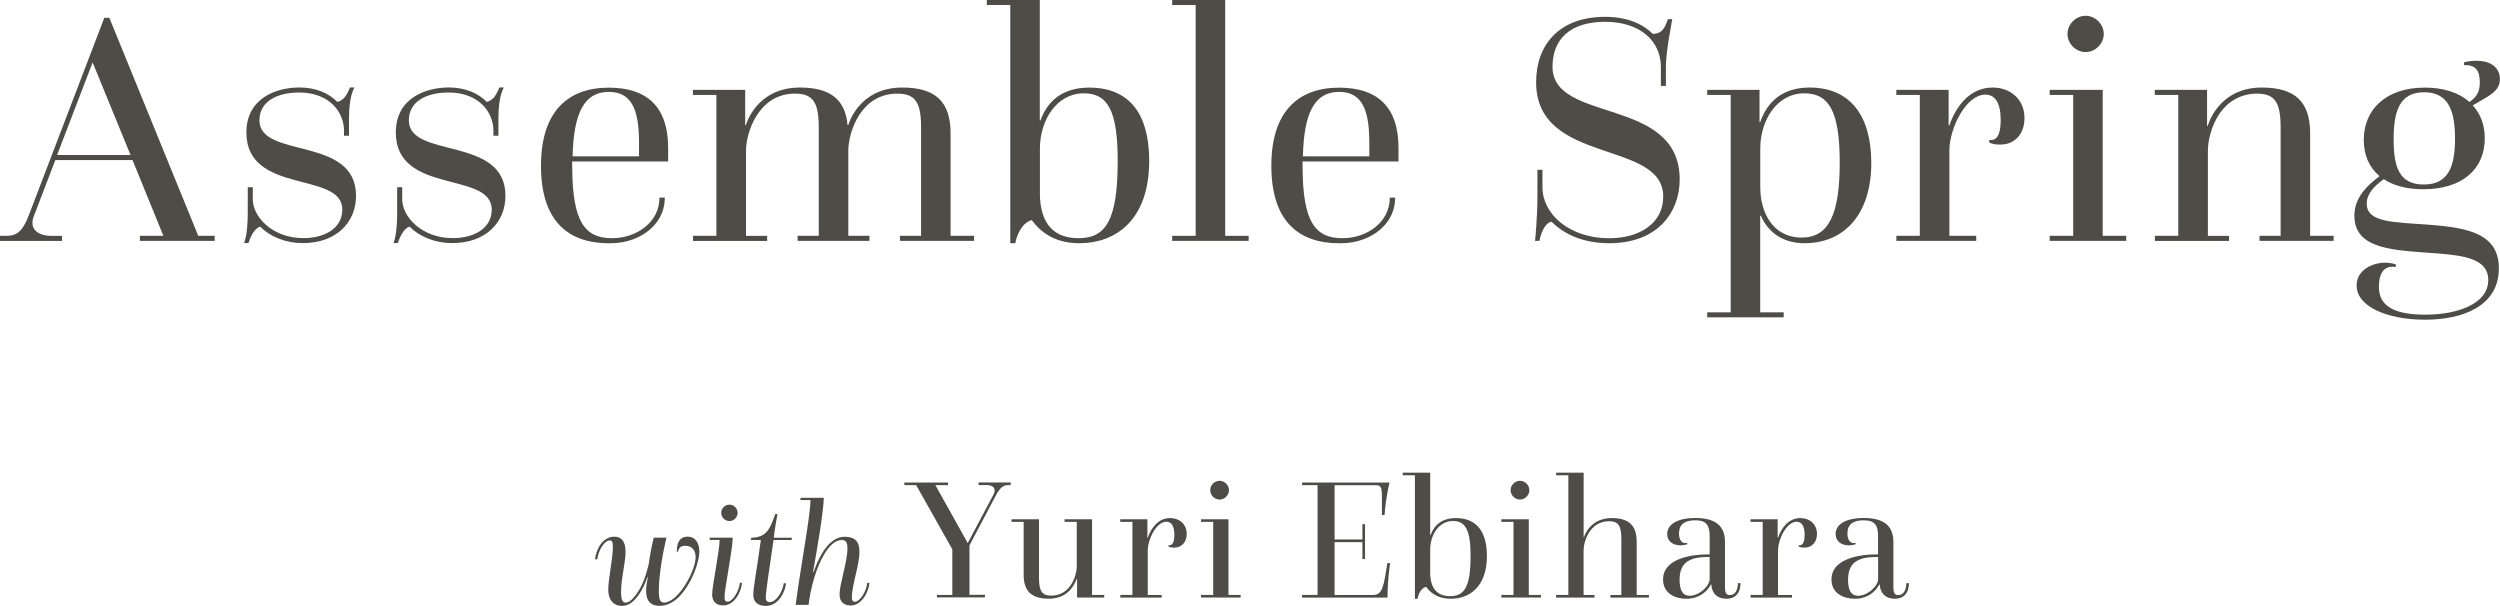 <?xml version="1.0" encoding="UTF-8"?>
<svg id="_レイヤー_2" data-name="レイヤー 2" xmlns="http://www.w3.org/2000/svg" viewBox="0 0 402.41 97.53">
  <defs>
    <style>
      .cls-1 {
        fill: #4d4c47;
      }
    </style>
  </defs>
  <g id="txt">
    <g>
      <g>
        <path class="cls-1" d="M0,37.96h1.08c1.67,0,2.59-.81,3.51-3.19L16.79,2.86h.81l14.31,35.1h2.65v.81h-12.04v-.81h3.78l-4.97-12.2h-12.42l-3.46,9.02c-.76,1.94.43,3.19,2.92,3.19h1.62v.81H0v-.81ZM21.01,24.95l-6.1-14.9-5.72,14.9h11.83Z"/>
        <path class="cls-1" d="M39.29,39.15c.49-1.35.59-3.29.59-5.02v-4h.81v1.94c0,2.81,3.13,6.26,8.15,6.26,3.4,0,6.26-1.57,6.26-4.59,0-6.26-15.44-2.32-15.44-12.42,0-5.56,4.86-7.24,8.53-7.24,2.54,0,4.7.86,6.1,2.32,1.24-.27,1.67-1.51,2.05-2.32h.7c-.7,1.35-.86,3.29-.86,5.02v2.75h-.81v-.86c0-2.75-2.16-6.1-7.24-6.1-3.46,0-6.37,1.4-6.37,4.48,0,6.26,15.55,2.43,15.55,12.15,0,4.32-3.24,7.61-8.53,7.61-2.97,0-5.4-1.13-6.91-2.65-.92.27-1.57,1.67-1.89,2.65h-.7Z"/>
        <path class="cls-1" d="M63.34,39.15c.49-1.35.59-3.29.59-5.02v-4h.81v1.94c0,2.81,3.13,6.26,8.15,6.26,3.4,0,6.26-1.57,6.26-4.59,0-6.26-15.44-2.32-15.44-12.42,0-5.56,4.86-7.24,8.53-7.24,2.54,0,4.7.86,6.1,2.32,1.24-.27,1.67-1.51,2.05-2.32h.7c-.7,1.35-.86,3.29-.86,5.02v2.75h-.81v-.86c0-2.75-2.16-6.1-7.24-6.1-3.46,0-6.37,1.4-6.37,4.48,0,6.26,15.55,2.43,15.55,12.15,0,4.32-3.24,7.61-8.53,7.61-2.97,0-5.4-1.13-6.91-2.65-.92.27-1.57,1.67-1.89,2.65h-.7Z"/>
        <path class="cls-1" d="M92.11,26.78c0,9.18,2.16,11.56,6.43,11.56,3.89,0,7.61-2.54,7.61-6.53h.86c0,3.13-2.05,5.56-5.08,6.7-1.19.43-2.27.65-3.89.65-6.64,0-10.96-3.62-10.96-12.47s4.43-12.58,10.91-12.58c6.1,0,9.56,3.02,9.56,9.72v2.16h-15.45v.81ZM102.86,25.16v-2.16c0-5.08-1.03-8.21-4.86-8.21-4.05,0-5.67,3.56-5.83,10.37h10.69Z"/>
        <path class="cls-1" d="M111.53,37.96h3.78V15.28h-3.78v-.81h8.42v5.67h.11s1.62-6.05,8.7-6.05c4.86,0,7.29,1.89,7.67,6.05h.11s1.62-6.05,8.69-6.05c5.35,0,7.78,2.27,7.78,7.4v16.47h3.78v.81h-11.93v-.81h3.4v-17.44c0-4.05-.92-5.45-3.83-5.45-5.83,0-7.78,6.05-7.88,8.96v13.93h3.4v.81h-11.56v-.81h3.4v-17.44c0-4.05-.92-5.45-3.83-5.45-5.94,0-7.88,6.37-7.88,9.18v13.72h3.4v.81h-11.93v-.81Z"/>
        <path class="cls-1" d="M162.62.81h-3.78v-.81h8.53v19.39h.11c1.13-3.19,3.62-5.29,7.83-5.29,6.64,0,9.67,4.43,9.67,11.77,0,9.67-5.51,13.28-11.23,13.28-3.46,0-5.94-1.35-7.67-3.73-1.73.49-2.48,2.7-2.65,3.73h-.81V.81ZM167.38,31c0,5.45,2.65,7.34,6.21,7.34,4.38,0,6.32-2.81,6.32-12.47,0-7.99-1.57-10.85-5.45-10.85-4.38,0-7.07,4.32-7.07,8.91v7.07Z"/>
        <path class="cls-1" d="M188.68,37.96h3.78V.81h-3.78v-.81h8.53v37.96h3.78v.81h-12.31v-.81Z"/>
        <path class="cls-1" d="M209.67,26.78c0,9.18,2.16,11.56,6.43,11.56,3.89,0,7.61-2.54,7.61-6.53h.86c0,3.13-2.05,5.56-5.08,6.7-1.19.43-2.27.65-3.89.65-6.64,0-10.96-3.62-10.96-12.47s4.43-12.58,10.91-12.58c6.1,0,9.56,3.02,9.56,9.72v2.16h-15.45v.81ZM220.41,25.16v-2.16c0-5.08-1.03-8.21-4.86-8.21-4.05,0-5.67,3.56-5.83,10.37h10.69Z"/>
        <path class="cls-1" d="M247.09,38.77s.38-3.73.38-7.07v-4.37h.81v2.81c0,4.32,4.32,8.21,10.75,8.21,4.91,0,8.69-2.43,8.69-6.7,0-9.23-20.46-5.02-20.46-18.41,0-6.05,3.72-10.53,11.12-10.53,4.16,0,6.48,1.57,7.67,2.75,1.46-.05,1.89-.86,2.43-2.38h.7s-1.03,5.24-1.03,7.56v3.19h-.81v-3.08c0-4.05-3.24-7.24-8.96-7.24s-8.48,2.86-8.48,7.24c0,9.18,20.47,4.7,20.47,18.14,0,5.24-3.51,10.26-11.34,10.26-4.81,0-7.72-1.89-9.29-3.46-1.13.22-1.73,1.94-1.95,3.08h-.7Z"/>
        <path class="cls-1" d="M274.8,50.27h3.78V15.28h-3.78v-.81h8.42v5.18h.11c1.13-3.24,3.56-5.56,7.94-5.56,6.64,0,9.94,4.64,9.94,12.15,0,8.15-4.27,12.91-10.75,12.91-3.89,0-6.05-2.16-7.02-4.43h-.11v15.55h3.78v.81h-12.31v-.81ZM283.34,30.19c0,3.94,2,8.05,6.64,8.05,4.37,0,6.15-3.67,6.15-12.1s-1.84-11.12-5.72-11.12c-4.38,0-7.07,4.32-7.07,8.91v6.26Z"/>
        <path class="cls-1" d="M305.24,37.96h3.78V15.28h-3.78v-.81h8.42v5.72h.11c.97-2.81,3.13-6.1,6.97-6.1,2.86,0,5.13,1.89,5.13,4.91,0,2.65-1.67,4.27-3.83,4.27-.59,0-1.13,0-1.84-.32v-.43c1.57.27,1.84-1.67,1.84-3.19,0-2.7-.86-4.1-2.48-4.1-1.51,0-2.92,1.3-3.94,2.97-1.19,1.94-1.84,4.32-1.84,5.99v13.77h4.32v.81h-12.85v-.81Z"/>
        <path class="cls-1" d="M329.93,37.96h3.78V15.28h-3.78v-.81h8.53v23.49h3.78v.81h-12.31v-.81ZM335.71,2.54c1.56,0,2.92,1.35,2.92,2.92s-1.35,2.92-2.92,2.92-2.92-1.35-2.92-2.92,1.35-2.92,2.92-2.92Z"/>
        <path class="cls-1" d="M346.84,37.96h3.78V15.28h-3.78v-.81h8.42v5.78h.11s1.62-6.16,8.7-6.16c5.35,0,7.78,2.27,7.78,7.4v16.47h3.78v.81h-11.93v-.81h3.4v-17.44c0-4.05-.92-5.45-3.83-5.45-2.65,0-4.7,1.35-5.94,3.13-1.4,2-1.94,4.54-1.94,6.05v13.72h3.4v.81h-11.93v-.81Z"/>
        <path class="cls-1" d="M385.67,42.98c-1.89-.32-2.75.92-2.75,3.24,0,3.02,2.43,4.43,7.45,4.43,5.29,0,10.15-1.78,10.15-5.56s-4.64-4.05-9.99-4.43c-6.05-.43-11.56-.86-11.56-5.94,0-2.92,2.05-4.86,4.05-6.37-1.67-1.4-2.54-3.4-2.54-5.83,0-4.7,3.35-8.42,9.83-8.42,3.03,0,5.51.81,7.18,2.32,1.19-.86,1.67-1.62,1.67-3.19,0-1.89-.7-2.81-2.54-2.75v-.43s.7-.27,1.95-.27c2.92,0,3.83,1.57,3.83,2.97,0,2.05-2.05,2.81-4.38,4.21,1.24,1.35,1.94,3.13,1.94,5.29,0,5.02-3.67,8.21-9.88,8.21-2.7,0-4.81-.59-6.37-1.62-1.51,1.08-2.75,2.32-2.75,3.94,0,3.08,4.38,2.97,10.15,3.4,6.1.49,11.12,1.4,11.12,7.02,0,6.05-5.78,8.26-11.88,8.26s-11.02-2.11-11.02-5.51c0-2.43,2.43-3.67,4.64-3.67.86,0,1.67.27,1.67.27v.43ZM395.17,22.3c0-4.32-.97-7.45-4.97-7.45s-4.91,3.13-4.91,7.56.86,7.29,4.86,7.29,5.02-2.97,5.02-7.4Z"/>
      </g>
      <g>
        <path class="cls-1" d="M95.77,89.99c.29-1.9,1.37-3.6,3.12-3.6.82,0,1.8.38,1.8,2.45,0,1.75-.72,4.22-.72,6.43,0,1.2.22,1.73.72,1.73s1.08-.43,1.75-1.37c1.03-1.44,1.54-3,1.97-4.78.22-1.58.53-3.17.82-4.3h2.04c-.53,2.18-1.22,5.93-1.22,8.54,0,1.39.19,1.9.86,1.9,1.03,0,2.52-1.2,3.84-3.62.58-1.06,1.22-2.57,1.22-3.74,0-1.08-.65-1.78-1.66-1.78-.53,0-1.01.14-1.18.98l-.19-.05c-.02-1.49.53-2.4,1.73-2.4,1.42,0,1.9,1.27,1.9,2.38,0,1.27-.62,3.19-1.49,4.82-1.25,2.33-2.9,3.94-4.92,3.94-1.44,0-2.16-.82-2.16-2.4,0-1.01.29-2.18.29-2.18h-.1c-.34,1.03-.82,2.04-1.46,2.93-.72.96-1.51,1.66-2.64,1.66s-2.18-.74-2.18-2.66c0-1.63.74-4.97.74-6.82,0-.82-.14-1.06-.48-1.06-.89,0-1.85,1.58-2.04,3.07l-.36-.07Z"/>
        <path class="cls-1" d="M119.45,93.85c-.24,1.7-1.32,3.6-3.07,3.6-.94,0-1.75-.53-1.75-1.73,0-1.44,1.2-7.06,1.2-8.81h-1.61l.02-.36h3.7c0,1.82-1.32,8.23-1.32,9.6,0,.55.22.7.46.7.84,0,1.85-1.61,2.02-3.07l.36.07ZM117.41,81.23c.72,0,1.32.6,1.32,1.32s-.6,1.32-1.32,1.32-1.32-.6-1.32-1.32.6-1.32,1.32-1.32Z"/>
        <path class="cls-1" d="M126.53,93.93c-.24,1.75-1.46,3.6-3.24,3.6-1.15,0-2.04-.5-2.04-1.78,0-1.2.46-3.31,1.22-8.83h-1.61l.07-.36c2.28-.1,2.9-1.03,3.86-3.82h.36s-.46,2.35-.6,3.82h2.93l-.07.36h-2.9c-.72,4.97-1.25,8.4-1.25,9.26,0,.53.24.74.67.74.94,0,2.06-1.61,2.23-3.07l.36.07Z"/>
        <path class="cls-1" d="M128.07,97.36c.98-7.3,2.38-14.31,2.38-16.87h-1.61l.02-.36h3.74c-.02,2.16-1.13,8.59-1.73,11.93h.1c.31-.89.77-2.09,1.44-3.14.86-1.37,2.02-2.52,3.55-2.52s2.38.67,2.38,2.35c0,2.35-1.22,5.28-1.22,7.49,0,.48.24.62.46.62.84,0,1.87-1.61,2.02-3.07l.36.07c-.24,1.75-1.39,3.6-3.02,3.6-1.01,0-1.8-.5-1.8-1.78,0-1.7,1.27-5.26,1.27-7.44,0-.91-.29-1.32-.89-1.32-.96,0-1.87.72-2.78,2.18-1.34,2.16-2.28,5.54-2.59,8.26h-2.06Z"/>
        <path class="cls-1" d="M150.8,95.76h2.49v-7.34l-5.82-10.33h-1.9v-.42h7.03v.42h-2.04l5.21,9.32,4.12-7.76c.48-.9.17-1.57-1.12-1.57h-1.26v-.42h5.18v.42h-.36c-.87,0-1.34.39-2.02,1.65l-4.26,8.06v7.95h2.49v.42h-7.73v-.42Z"/>
        <path class="cls-1" d="M164.78,84h-1.96v-.42h4.42v9.46c0,2.1.48,2.83,1.99,2.83,3.11,0,4.09-3.28,4.09-4.73v-7.14h-1.96v-.42h4.42v12.18h1.96v.42h-4.37v-3h-.06c-.56,1.51-1.79,3.19-4.51,3.19s-4.03-1.18-4.03-3.84v-8.54Z"/>
        <path class="cls-1" d="M180.32,95.76h1.96v-11.76h-1.96v-.42h4.37v2.97h.06c.5-1.46,1.62-3.16,3.61-3.16,1.48,0,2.66.98,2.66,2.55,0,1.37-.87,2.21-1.99,2.21-.31,0-.59,0-.95-.17v-.22c.81.14.95-.87.95-1.65,0-1.4-.45-2.13-1.29-2.13-.78,0-1.51.67-2.04,1.54-.62,1.01-.95,2.24-.95,3.11v7.14h2.24v.42h-6.66v-.42Z"/>
        <path class="cls-1" d="M193.32,95.76h1.96v-11.76h-1.96v-.42h4.42v12.18h1.96v.42h-6.38v-.42ZM196.31,77.39c.81,0,1.51.7,1.51,1.51s-.7,1.51-1.51,1.51-1.51-.7-1.51-1.51.7-1.51,1.51-1.51Z"/>
        <path class="cls-1" d="M209.59,95.76h2.49v-17.67h-2.49v-.42h14.08s-.59,2.21-.81,5.24h-.42v-3.02c0-1.74-.28-1.79-1.26-1.79h-6.36v8.74h4.48v-2.46h.42v5.6h-.42v-2.72h-4.48v8.51h6.19c1.57,0,1.71-1.48,2.3-5.12h.45s-.42,2.55-.42,5.54h-13.75v-.42Z"/>
        <path class="cls-1" d="M227.75,76.5h-1.96v-.42h4.42v10.05h.06c.59-1.65,1.88-2.74,4.06-2.74,3.44,0,5.01,2.3,5.01,6.1,0,5.01-2.86,6.89-5.82,6.89-1.79,0-3.08-.7-3.98-1.93-.9.25-1.29,1.4-1.37,1.93h-.42v-19.88ZM230.21,92.15c0,2.83,1.37,3.81,3.22,3.81,2.27,0,3.28-1.46,3.28-6.47,0-4.14-.81-5.63-2.83-5.63-2.27,0-3.67,2.24-3.67,4.62v3.67Z"/>
        <path class="cls-1" d="M241.66,95.76h1.96v-11.76h-1.96v-.42h4.42v12.18h1.96v.42h-6.38v-.42ZM244.66,77.39c.81,0,1.51.7,1.51,1.51s-.7,1.51-1.51,1.51-1.51-.7-1.51-1.51.7-1.51,1.51-1.51Z"/>
        <path class="cls-1" d="M250.49,95.76h1.96v-19.26h-1.96v-.42h4.42v10.36h.06s.87-3.05,4.45-3.05c2.77,0,4.03,1.18,4.03,3.84v8.54h1.96v.42h-6.19v-.42h1.76v-9.04c0-2.1-.48-2.83-1.99-2.83-3.11,0-4.09,3.28-4.09,4.73v7.14h1.76v.42h-6.19v-.42Z"/>
        <path class="cls-1" d="M275.39,94.08c-.56,1.09-1.85,2.3-3.92,2.3-1.79,0-3.78-.81-3.78-3.14,0-3.02,3.84-4,7.22-4h.28v-2.94c0-1.65-.45-2.55-2.3-2.55-1.71,0-2.63.64-2.63,2.13,0,.92.39,1.71,1.32,1.51v.22s-.5.17-1.09.17c-1.26,0-2.13-.7-2.13-1.82,0-1.54,1.6-2.58,4.54-2.58,3.39,0,4.76,1.4,4.76,3.84v7.31c0,.81.17,1.26.76,1.26.95,0,1.32-.92,1.32-1.93h.42c0,1.68-.92,2.52-2.24,2.52-1.51,0-2.38-.87-2.46-2.3h-.06ZM275.19,89.66h-.5c-1.2,0-2.18.2-2.91.62-.92.53-1.43,1.48-1.43,3.02,0,1.85.59,2.6,1.62,2.6.62,0,1.26-.25,1.82-.64.78-.56,1.4-1.37,1.4-2.02v-3.58Z"/>
        <path class="cls-1" d="M281.77,95.76h1.96v-11.76h-1.96v-.42h4.37v2.97h.06c.5-1.46,1.62-3.16,3.61-3.16,1.48,0,2.66.98,2.66,2.55,0,1.37-.87,2.21-1.99,2.21-.31,0-.59,0-.95-.17v-.22c.81.14.95-.87.95-1.65,0-1.4-.45-2.13-1.29-2.13-.78,0-1.51.67-2.04,1.54-.62,1.01-.95,2.24-.95,3.11v7.14h2.24v.42h-6.66v-.42Z"/>
        <path class="cls-1" d="M302.5,94.08c-.56,1.09-1.85,2.3-3.92,2.3-1.79,0-3.78-.81-3.78-3.14,0-3.02,3.84-4,7.22-4h.28v-2.94c0-1.65-.45-2.55-2.3-2.55-1.71,0-2.63.64-2.63,2.13,0,.92.39,1.71,1.32,1.51v.22s-.5.17-1.09.17c-1.26,0-2.13-.7-2.13-1.82,0-1.54,1.6-2.58,4.54-2.58,3.39,0,4.76,1.4,4.76,3.84v7.31c0,.81.17,1.26.76,1.26.95,0,1.32-.92,1.32-1.93h.42c0,1.68-.92,2.52-2.24,2.52-1.51,0-2.38-.87-2.46-2.3h-.06ZM302.31,89.66h-.5c-1.2,0-2.18.2-2.91.62-.92.53-1.43,1.48-1.43,3.02,0,1.85.59,2.6,1.62,2.6.62,0,1.26-.25,1.82-.64.78-.56,1.4-1.37,1.4-2.02v-3.58Z"/>
      </g>
    </g>
  </g>
</svg>